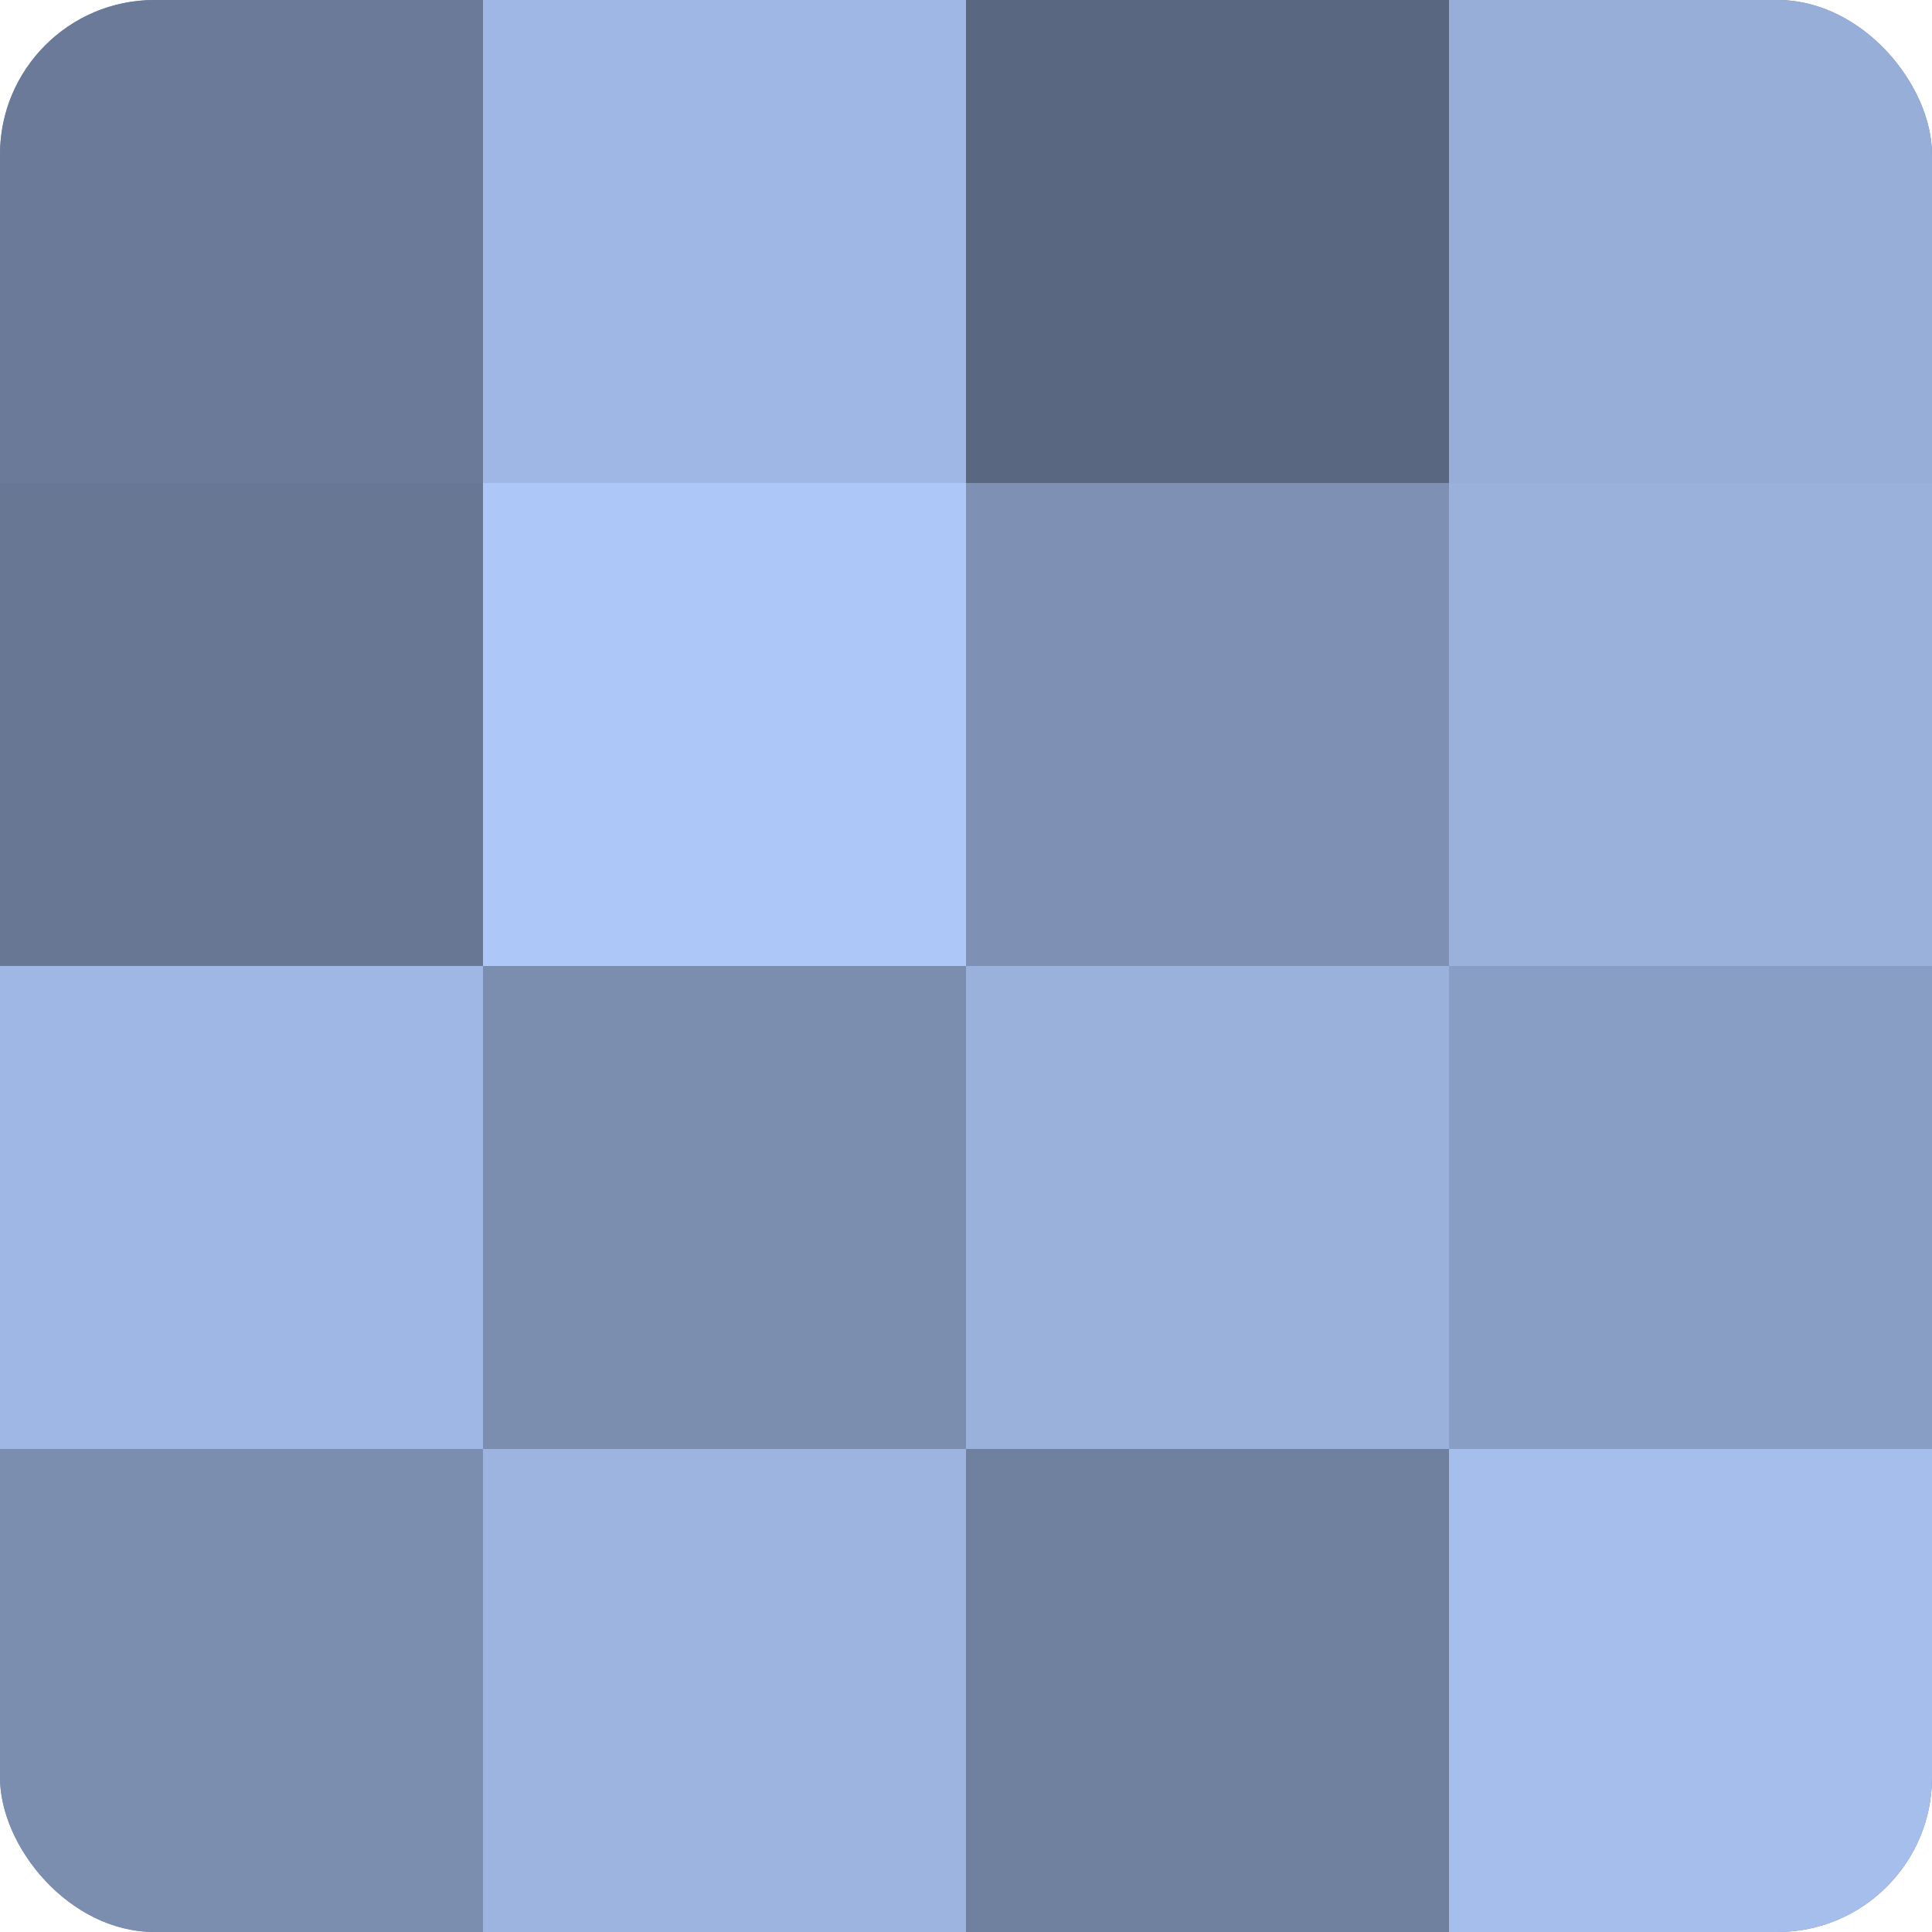<?xml version="1.0" encoding="UTF-8"?>
<svg xmlns="http://www.w3.org/2000/svg" width="60" height="60" viewBox="0 0 100 100" preserveAspectRatio="xMidYMid meet"><defs><clipPath id="c" width="100" height="100"><rect width="100" height="100" rx="8" ry="8"/></clipPath></defs><g clip-path="url(#c)"><rect width="100" height="100" fill="#7081a0"/><rect width="25" height="25" fill="#6a7a98"/><rect y="25" width="25" height="25" fill="#687794"/><rect y="50" width="25" height="25" fill="#9fb7e4"/><rect y="75" width="25" height="25" fill="#7b8eb0"/><rect x="25" width="25" height="25" fill="#9fb7e4"/><rect x="25" y="25" width="25" height="25" fill="#adc7f8"/><rect x="25" y="50" width="25" height="25" fill="#7b8eb0"/><rect x="25" y="75" width="25" height="25" fill="#9db4e0"/><rect x="50" width="25" height="25" fill="#5a6780"/><rect x="50" y="25" width="25" height="25" fill="#7e91b4"/><rect x="50" y="50" width="25" height="25" fill="#9ab1dc"/><rect x="50" y="75" width="25" height="25" fill="#7081a0"/><rect x="75" width="25" height="25" fill="#97aed8"/><rect x="75" y="25" width="25" height="25" fill="#9ab1dc"/><rect x="75" y="50" width="25" height="25" fill="#899ec4"/><rect x="75" y="75" width="25" height="25" fill="#a5beec"/></g></svg>
